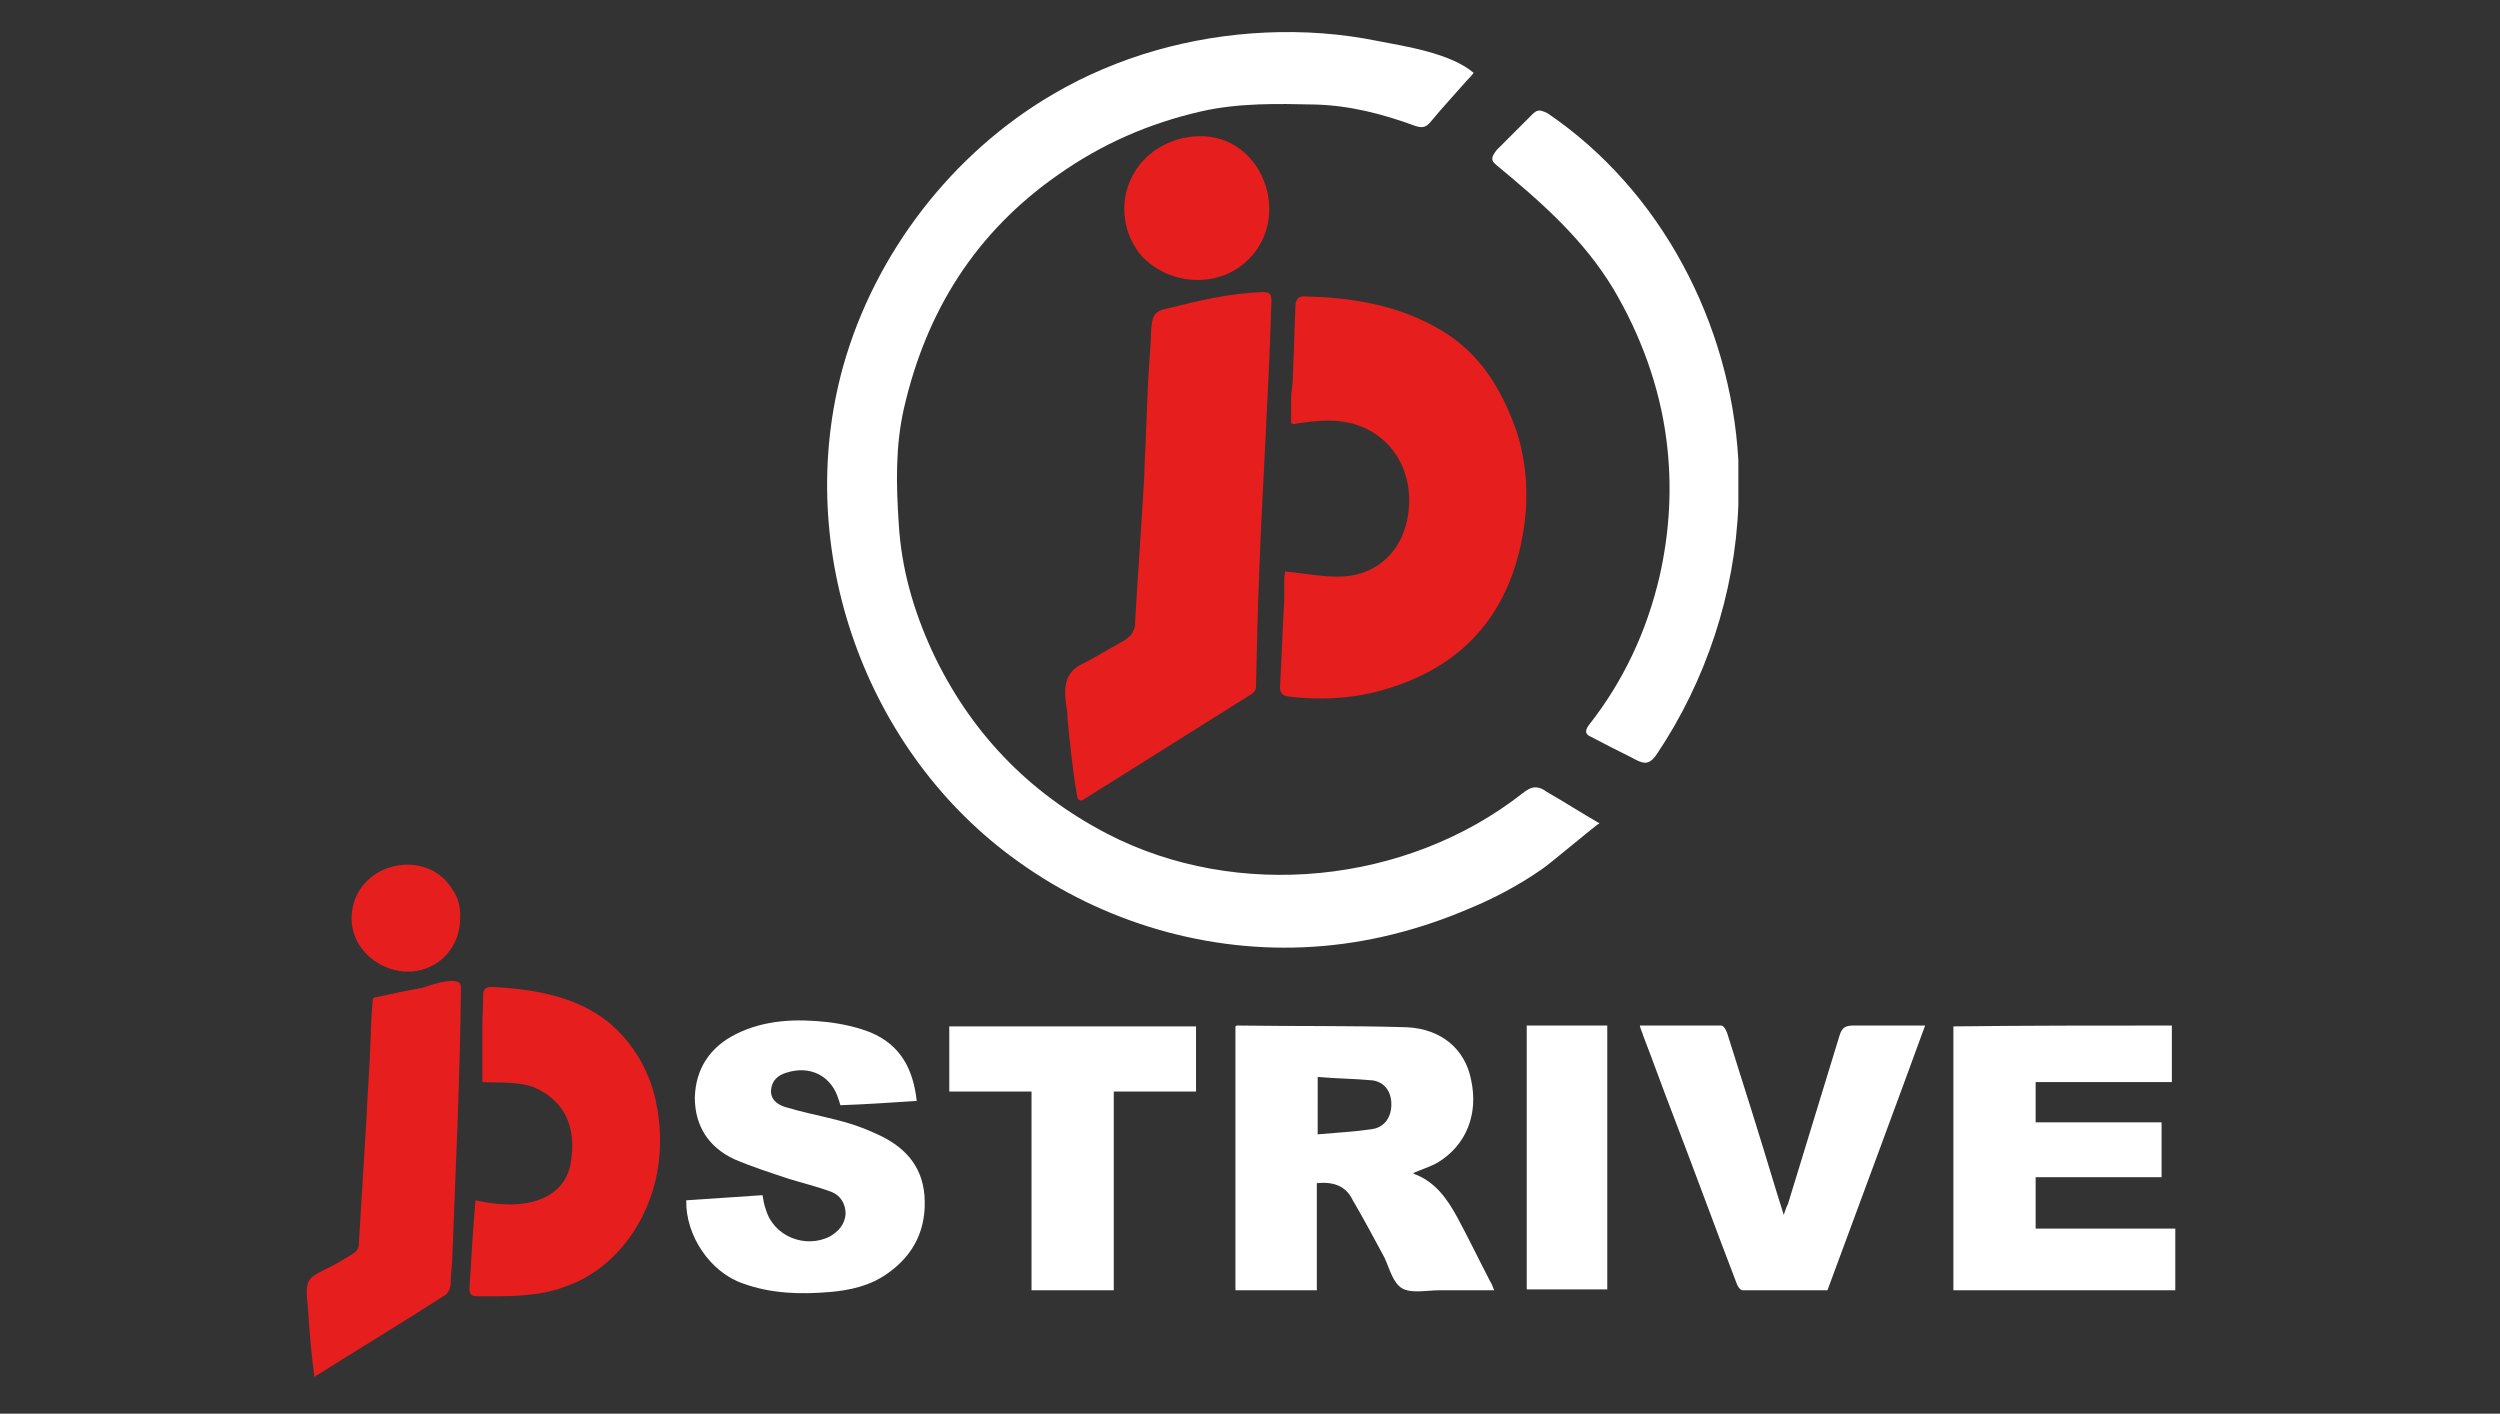 <?xml version="1.0" encoding="utf-8"?>
<!-- Generator: Adobe Illustrator 23.0.5, SVG Export Plug-In . SVG Version: 6.00 Build 0)  -->
<svg version="1.1" id="Layer_1" xmlns="http://www.w3.org/2000/svg" xmlns:xlink="http://www.w3.org/1999/xlink" x="0px" y="0px"
	 viewBox="0 0 291.8 165" style="enable-background:new 0 0 291.8 165;" xml:space="preserve">
<rect x="0" y="0" width="291.8" height="165" fill="#333333" stroke="none"/>
<style type="text/css">
	.st0{fill:#E71E1E;}
	.st1{fill:#FFFFFF;}
</style>
<path class="st0" d="M150.7,49.4c0-0.9,0-1.9,0-2.9c0-0.8,0.2-1.6,0.2-2.4c0.1-2.8,0.2-5.5,0.3-8.3c0-0.6,0.2-1.2,0.9-1.2
	c5.7,0.1,11.2,1,16.2,4c4.5,2.7,7,6.9,8.7,11.7c1.2,3.7,1.4,7.5,0.9,11.1c-1.3,9.1-6.1,15.7-15.1,18.7c-4,1.4-8.2,1.7-12.4,1.2
	c-0.7-0.1-1-0.4-1-1.1c0.2-3.4,0.3-6.8,0.5-10.2c0-0.8,0-1.6,0-2.4c0-0.4,0.1-0.7,0.1-0.9c2.1,0.2,4,0.6,6,0.6
	c4.6,0.1,7.9-3,8.4-7.6c0.6-5.1-2.3-9.2-6.7-10.3c-2-0.5-4.1-0.3-6.1,0c-0.2,0-0.4,0.1-0.6,0.1C150.9,49.5,150.8,49.4,150.7,49.4z"
	/>
<path class="st0" d="M124.4,82c-0.2-1.9-0.1-3.5,1.9-4.5c1.2-0.6,2.4-1.3,3.6-2c0.8-0.5,2-0.9,2.4-1.9c0.2-0.4,0.2-0.8,0.2-1.2
	c0.3-5.3,0.7-10.5,1-15.8c0.1-1.5,0.1-3,0.2-4.5c0.1-2.5,0.2-5,0.3-7.5c0.1-1.5,0.2-3,0.3-4.5c0.1-1-0.1-2.9,0.7-3.6
	c0.4-0.3,0.8-0.4,1.3-0.5c3.6-0.9,7.3-1.8,11.1-1.9c0.3,0,0.6,0,0.8,0.2c0.2,0.2,0.2,0.5,0.2,0.8c-0.3,10.4-1,20.7-1.4,31.1
	c-0.2,4.7-0.3,9.3-0.4,14c0,0.3-0.2,0.6-0.5,0.8c-6.5,4.1-13.1,8.2-19.6,12.3c-0.1,0.1-0.3,0.2-0.4,0.1c-0.3,0-0.4-0.4-0.4-0.6
	c-0.5-2.9-0.8-5.9-1.1-8.9C124.6,83.1,124.5,82.6,124.4,82z"/>
<g>
	<path class="st1" d="M172,8.5c-0.2,0.3-0.5,0.6-0.7,0.8c-1.4,1.6-2.9,3.2-4.3,4.9c-0.5,0.6-0.9,0.8-1.8,0.5
		c-3.8-1.4-7.7-2.4-11.7-2.5c-4.4-0.1-8.9-0.2-13.3,0.8c-6.1,1.4-11.6,3.8-16.7,7.4c-9.6,6.7-15.4,15.9-18,27.3
		c-1,4.4-0.9,8.9-0.6,13.4c0.3,5.2,1.7,10.1,3.9,14.9c4.4,9.4,11.2,16.5,20.4,21.3c15.2,7.9,35,5.9,48.5-4.7c0.5-0.4,1-0.7,1.5-0.7
		c0.5,0,0.9,0.2,1.3,0.5c2.1,1.2,4.1,2.5,6.2,3.7c-0.1-0.1-6.1,5-6.8,5.4c-2.6,1.8-5.4,3.3-8.3,4.5c-5.8,2.5-12,4.1-18.3,4.5
		c-12.2,0.8-24.5-2.8-34.4-9.9c-17.9-12.7-26.4-36.5-20.5-57.8c3.7-13.2,12.7-24.9,24.5-31.8c7.5-4.4,16.1-6.8,24.8-7.2
		c4.4-0.2,8.8,0.1,13.2,1C164,5.4,169.3,6.2,172,8.5z"/>
	<path class="st1" d="M202.9,57.1c0,0.6,0,1.2,0,1.9c-0.4,10.3-3.8,20.5-9.5,29c-1,1.5-1.7,1.1-3,0.4c-1.6-0.8-3.2-1.6-4.7-2.4
		c-0.7-0.3-0.7-0.7-0.3-1.3c4.1-5.2,6.8-11,8.3-17.4c1.2-5.3,1.5-10.6,0.8-16c-0.8-6.2-3-12.2-6.2-17.6c-3.5-5.8-8.4-10.1-13.6-14.4
		c-0.2-0.2-0.4-0.3-0.5-0.6c-0.1-0.4,0.2-0.8,0.5-1.2c1.4-1.4,2.7-2.7,4.1-4.1c0.2-0.2,0.5-0.5,0.9-0.5c0.3,0,0.6,0.2,0.9,0.3
		c13.3,9,21.4,24.6,22.3,40.5C202.9,54.8,202.9,56,202.9,57.1z"/>
</g>
<path class="st0" d="M55.5,140.1c3.1,0.7,7.5,1,9.9-1.7c0.8-0.9,1.2-2.1,1.3-3.3c0.2-1.5,0.1-3.1-0.5-4.5c-0.7-1.7-2.2-3-3.9-3.7
	c-1.9-0.7-4-0.5-6-0.6c0-2.1,0-4.3,0-6.5c0-1.2,0.1-2.5,0.1-3.7c0-0.6,0.3-0.9,0.9-0.9c4.9,0.2,10,1.1,13.7,4.1
	c2.8,2.3,4.7,5.5,5.5,9c1.3,5.7,0.3,11.7-3.2,16.4c-1.9,2.5-4.4,4.5-7.4,5.5c-3.2,1.2-6.7,1.1-10.1,1.1c-0.3,0-0.6,0-0.8-0.2
	c-0.2-0.2-0.2-0.5-0.2-0.7C55,147,55.2,143.5,55.5,140.1z"/>
<path class="st0" d="M53.6,114.7C53.7,114.7,53.7,114.7,53.6,114.7c0.2,0.2,0.2,0.4,0.2,0.6c-0.1,10.4-0.6,20.8-1,31.2
	c0,1.1-0.2,2.2-0.2,3.3c0,0.5-0.3,1.2-0.7,1.4c-5,3.2-10.1,6.3-15.2,9.5c-0.4-2.8-0.6-5.7-0.8-8.6c-0.1-0.7-0.2-1.8,0.1-2.5
	c0.3-0.6,1.1-1,1.7-1.3c0.8-0.4,1.6-0.8,2.4-1.3c0.6-0.4,1.4-0.7,1.7-1.3c0.1-0.2,0.1-0.5,0.1-0.8c0.3-4.9,0.6-9.9,0.9-14.8
	c0.1-2.5,0.3-4.9,0.4-7.4c0.1-2,0.1-3.9,0.3-5.9c0-0.1,0-0.2,0.1-0.3c0.1-0.1,0.2-0.1,0.3-0.1c1.8-0.4,3.6-0.8,5.4-1.1
	C50.2,115,52.7,114.1,53.6,114.7z"/>
<g>
	<path class="st1" d="M153.7,138.1c0,4.2,0,8.3,0,12.5c-3.2,0-6.3,0-9.5,0c0-10.3,0-20.5,0-30.8c0.1-0.1,0.2-0.1,0.2-0.1
		c6.6,0.1,13.2,0,19.8,0.2c4.1,0.2,6.8,2.6,7.5,6.1c0.9,4.1-0.6,7.7-3.9,9.7c-0.9,0.5-1.9,0.8-2.8,1.2c0,0,0,0.1,0,0.1
		c2.5,0.9,3.9,2.9,5.1,5.1c1.3,2.4,2.5,4.9,3.8,7.4c0.2,0.3,0.3,0.6,0.5,1.1c-2.2,0-4.3,0-6.4,0c-1.4,0-3.2,0.4-4.3-0.2
		c-1.1-0.6-1.5-2.3-2.1-3.6c-1.2-2.2-2.4-4.5-3.7-6.7C157.1,138.4,155.6,137.9,153.7,138.1z M153.8,132.4c2.2-0.2,4.3-0.3,6.3-0.6
		c1.5-0.2,2.3-1.4,2.3-2.9c0-1.5-0.8-2.6-2.2-2.8c-2.1-0.2-4.2-0.2-6.4-0.4C153.8,128,153.8,130.1,153.8,132.4z"/>
	<path class="st1" d="M253.5,119.7c0,2.2,0,4.3,0,6.6c-2.6,0-5.2,0-7.9,0c-2.6,0-5.2,0-8,0c0,1.6,0,3.1,0,4.7c4.9,0,9.7,0,14.7,0
		c0,2.2,0,4.2,0,6.4c-4.9,0-9.7,0-14.7,0c0,2,0,3.9,0,6c5.4,0,10.8,0,16.3,0c0,2.4,0,4.8,0,7.2c-8.6,0-17.2,0-25.9,0
		c0-10.2,0-20.5,0-30.8C236.6,119.7,245,119.7,253.5,119.7z"/>
	<path class="st1" d="M107,128.5c-3.1,0.2-6,0.4-8.9,0.5c-0.1-0.2-0.1-0.4-0.2-0.6c-0.8-2.8-3.3-4.1-6.1-3.2c-1,0.3-1.7,0.9-1.8,2
		c-0.1,1.1,0.7,1.7,1.6,2c2,0.6,4,1,6,1.5c1.6,0.4,3.1,0.9,4.6,1.6c3.2,1.4,5.4,3.6,5.7,7.2c0.3,3.9-1.2,7-4.4,9.2
		c-2,1.4-4.3,1.9-6.6,2.1c-3.5,0.3-6.9,0.2-10.2-1c-3.8-1.3-6.7-5.6-6.6-9.7c2.9-0.2,5.9-0.4,8.9-0.6c0.1,0.6,0.2,1.2,0.4,1.7
		c0.9,3.1,4.6,4.6,7.5,3.1c1-0.6,1.7-1.4,1.8-2.6c0-1.2-0.6-2.2-1.7-2.6c-1.6-0.6-3.3-1-4.9-1.5c-2.1-0.7-4.3-1.4-6.4-2.3
		c-3-1.4-4.6-3.9-4.6-7.2c0.1-3.4,1.8-5.9,4.8-7.4c3.4-1.7,7.1-1.8,10.7-1.4c1.7,0.2,3.5,0.6,5,1.2C105.2,122,106.6,124.9,107,128.5
		z"/>
	<path class="st1" d="M224.7,119.7c-3.8,10.4-7.6,20.6-11.4,30.9c-3.3,0-6.6,0-9.9,0c-0.3,0-0.6-0.5-0.7-0.8
		c-2.5-6.5-4.9-13.1-7.4-19.6c-1.2-3.1-2.3-6.2-3.5-9.3c-0.1-0.4-0.3-0.7-0.4-1.2c3.3,0,6.4,0,9.5,0c0.3,0,0.6,0.6,0.7,0.9
		c1.9,6,3.8,12,5.6,18c0.3,1,0.6,1.9,1,3.2c0.2-0.6,0.3-0.9,0.5-1.3c2-6.5,4-13.1,6-19.6c0.3-1,0.7-1.2,1.7-1.2
		C219.1,119.7,221.8,119.7,224.7,119.7z"/>
	<path class="st1" d="M120.4,127.4c-3.3,0-6.4,0-9.6,0c0-2.6,0-5.1,0-7.6c9.6,0,19.2,0,28.8,0c0,2.5,0,5,0,7.6c-3.2,0-6.3,0-9.6,0
		c0,7.8,0,15.5,0,23.2c-3.2,0-6.3,0-9.6,0C120.4,142.9,120.4,135.2,120.4,127.4z"/>
	<path class="st1" d="M178.2,119.7c3.2,0,6.2,0,9.4,0c0,10.3,0,20.5,0,30.8c-3.1,0-6.2,0-9.4,0C178.2,140.3,178.2,130.1,178.2,119.7
		z"/>
</g>
<path class="st0" d="M139.8,15.9c7.5-0.3,11.1,9.3,5.9,14.4c-3.2,3.2-8.6,3.1-11.9,0.1c-0.5-0.4-0.9-0.9-1.2-1.4
	c-1.6-2.4-1.8-5.6-0.6-8.1C133.4,17.8,136.6,16,139.8,15.9z"/>
<path class="st0" d="M53.7,107.2c0,1.9-0.8,3.7-2.3,4.9c-4.3,3.4-11.1-0.3-10.3-5.8c0.8-5.7,8.7-7.4,11.7-2.5
	C53.5,104.8,53.8,106,53.7,107.2z"/>
</svg>
